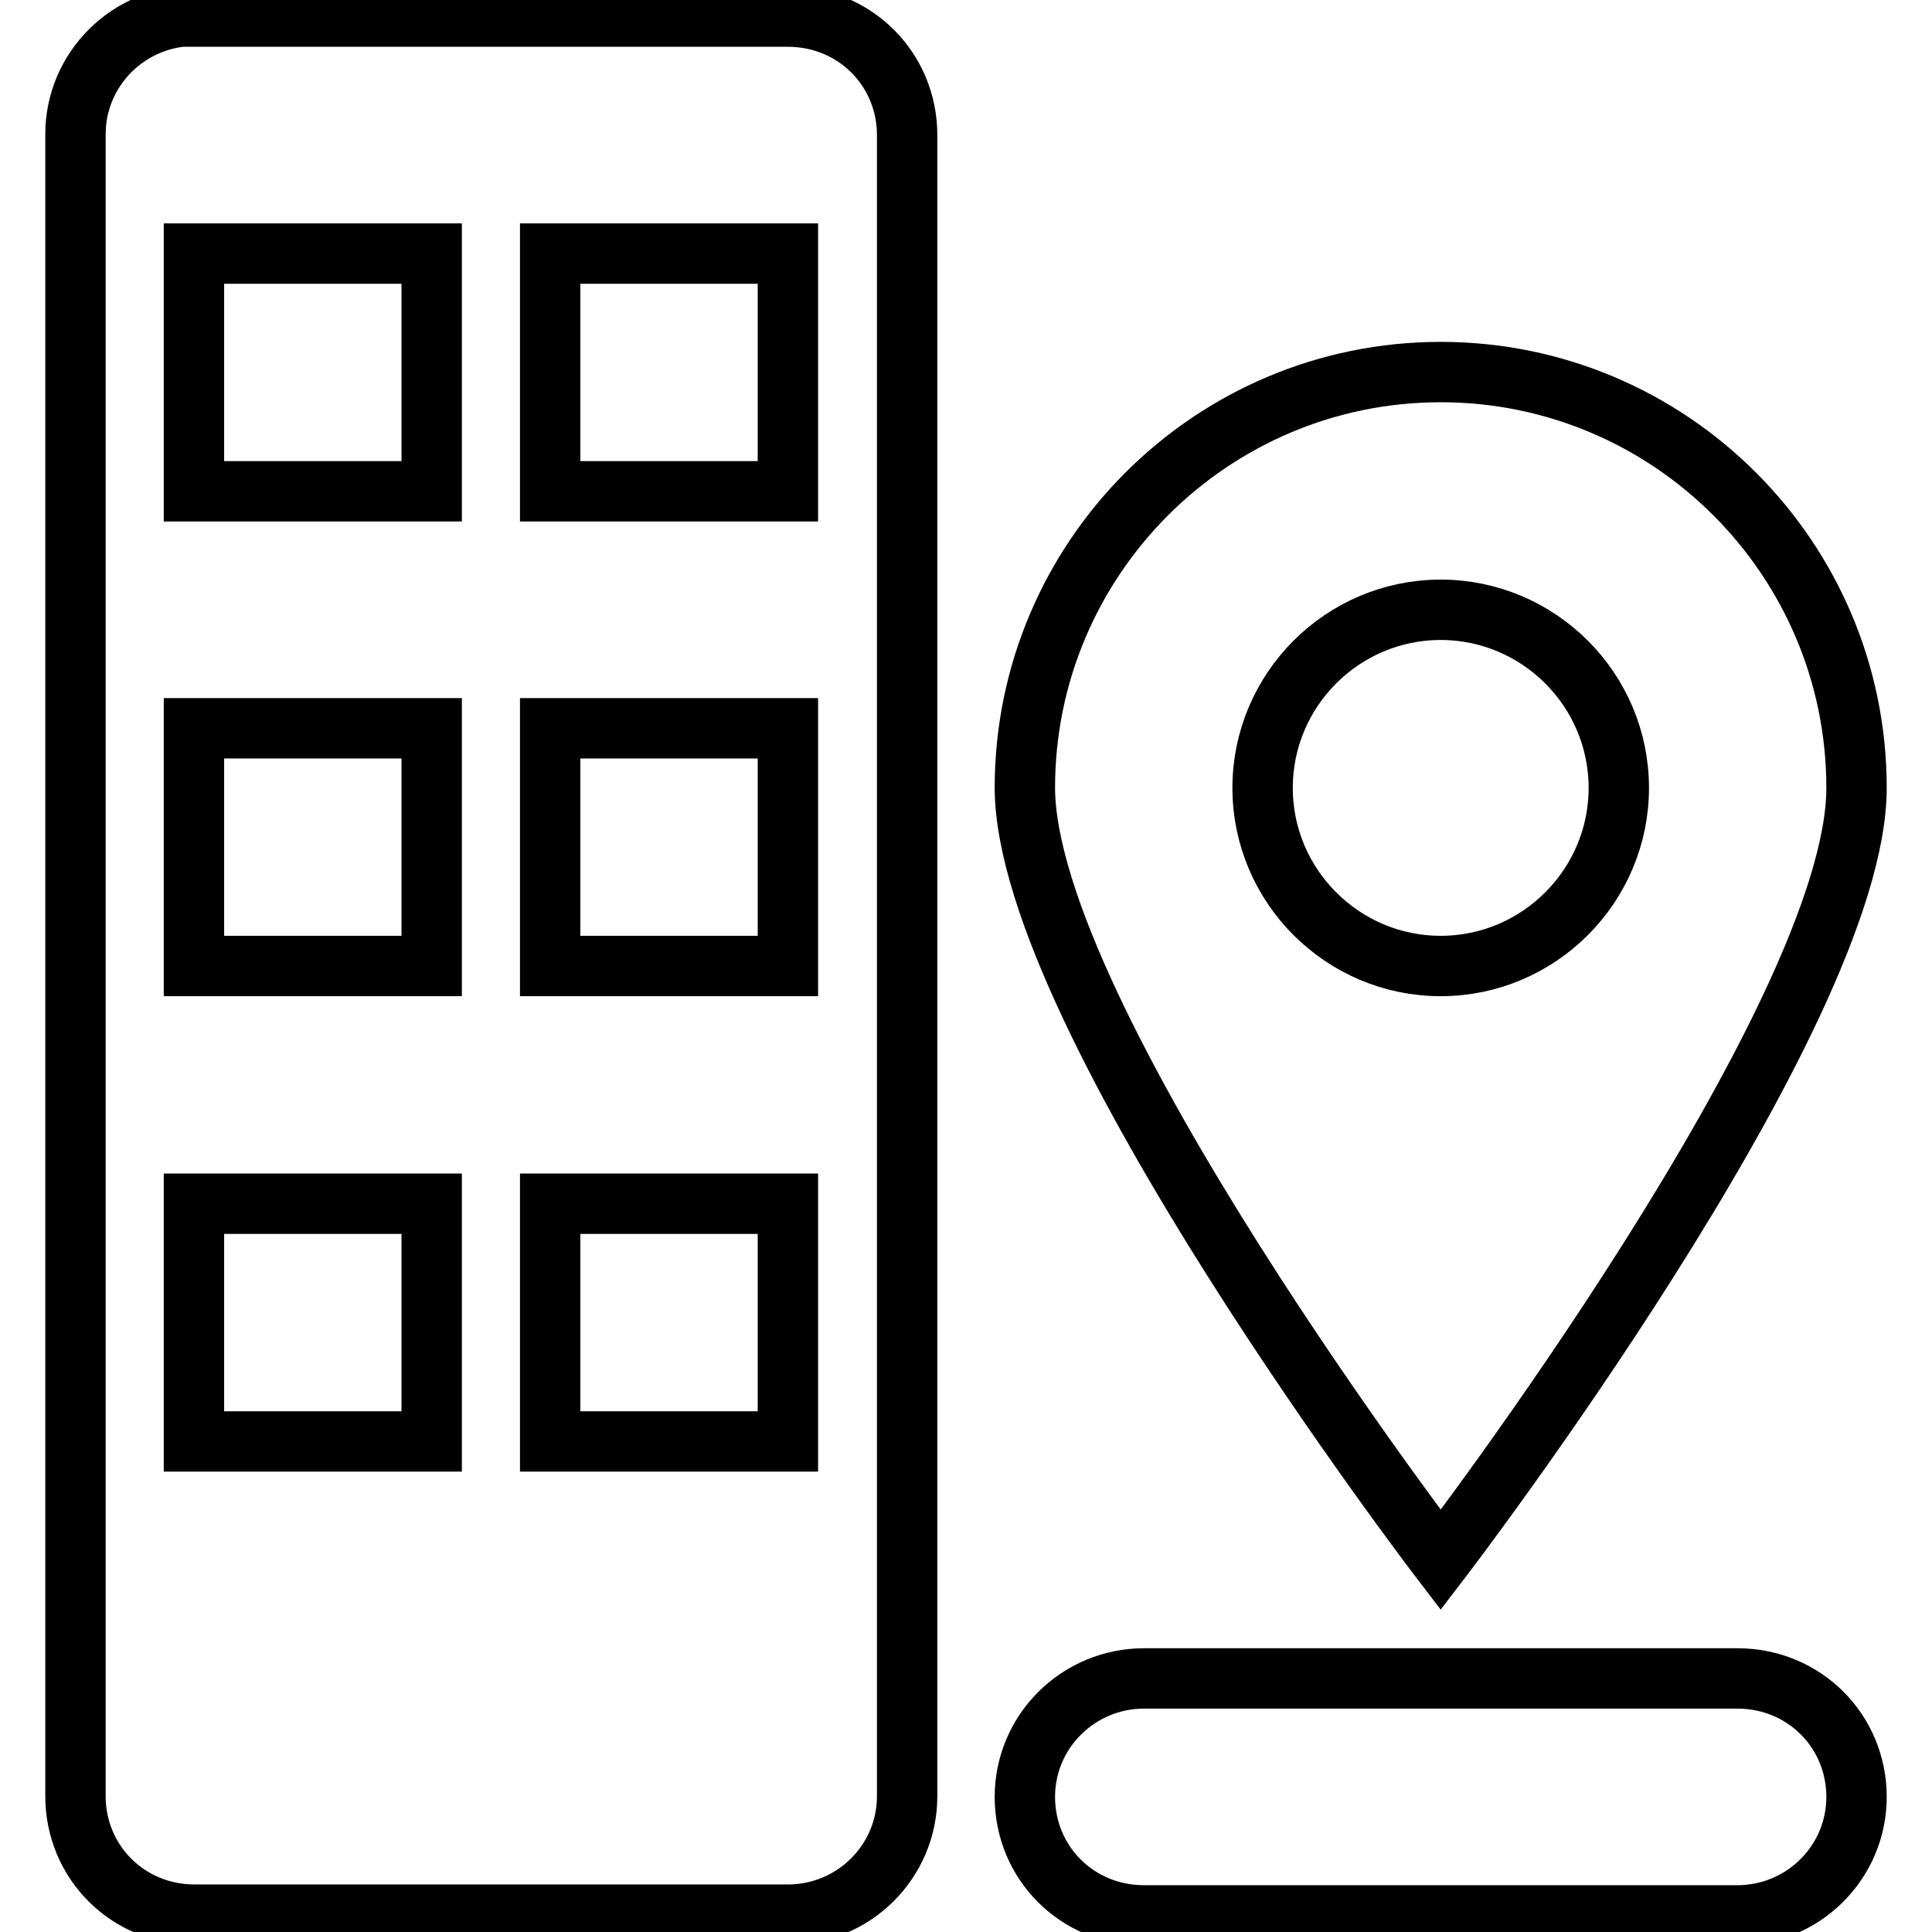 <?xml version="1.0" encoding="utf-8"?>
<!-- Svg Vector Icons : http://www.onlinewebfonts.com/icon -->
<!DOCTYPE svg PUBLIC "-//W3C//DTD SVG 1.1//EN" "http://www.w3.org/Graphics/SVG/1.1/DTD/svg11.dtd">
<svg version="1.1" xmlns="http://www.w3.org/2000/svg" xmlns:xlink="http://www.w3.org/1999/xlink" x="0px" y="0px" viewBox="0 0 256 256" enable-background="new 0 0 256 256" xml:space="preserve">
<g> <path stroke-width="8" fill-opacity="0" stroke="#000000"  d="M25.8,2.1c-8.7,0-15.8,7-15.8,15.7v220.2c0,8.7,6.9,15.7,15.8,15.7h78.6c8.7,0,15.8-7,15.8-15.7V17.9 c0-8.7-6.9-15.7-15.8-15.7H25.8z M25.7,33.6v31.5h31.5V33.6H25.7z M72.9,33.6v31.5h31.5V33.6H72.9z M25.7,96.5V128h31.5V96.5H25.7z  M72.9,96.5V128h31.5V96.5H72.9z M25.7,159.5v31.5h31.5v-31.5H25.7z M72.9,159.5v31.5h31.5v-31.5H72.9z M151.6,222.4 c-8.7,0-15.8,7-15.8,15.7c0,8.7,6.9,15.7,15.8,15.7h78.6c8.7,0,15.8-7,15.8-15.7c0-8.7-6.9-15.7-15.8-15.7H151.6z M190.9,206.7 c0,0,55.1-71.9,55.1-102.3c0-30.4-24.7-55.1-55.1-55.1s-55.1,24.7-55.1,55.1C135.9,134.8,190.9,206.7,190.9,206.7z M190.9,128 c13,0,23.6-10.6,23.6-23.6c0-13-10.6-23.6-23.6-23.6s-23.6,10.6-23.6,23.6C167.3,117.4,177.9,128,190.9,128z"/></g>
</svg>